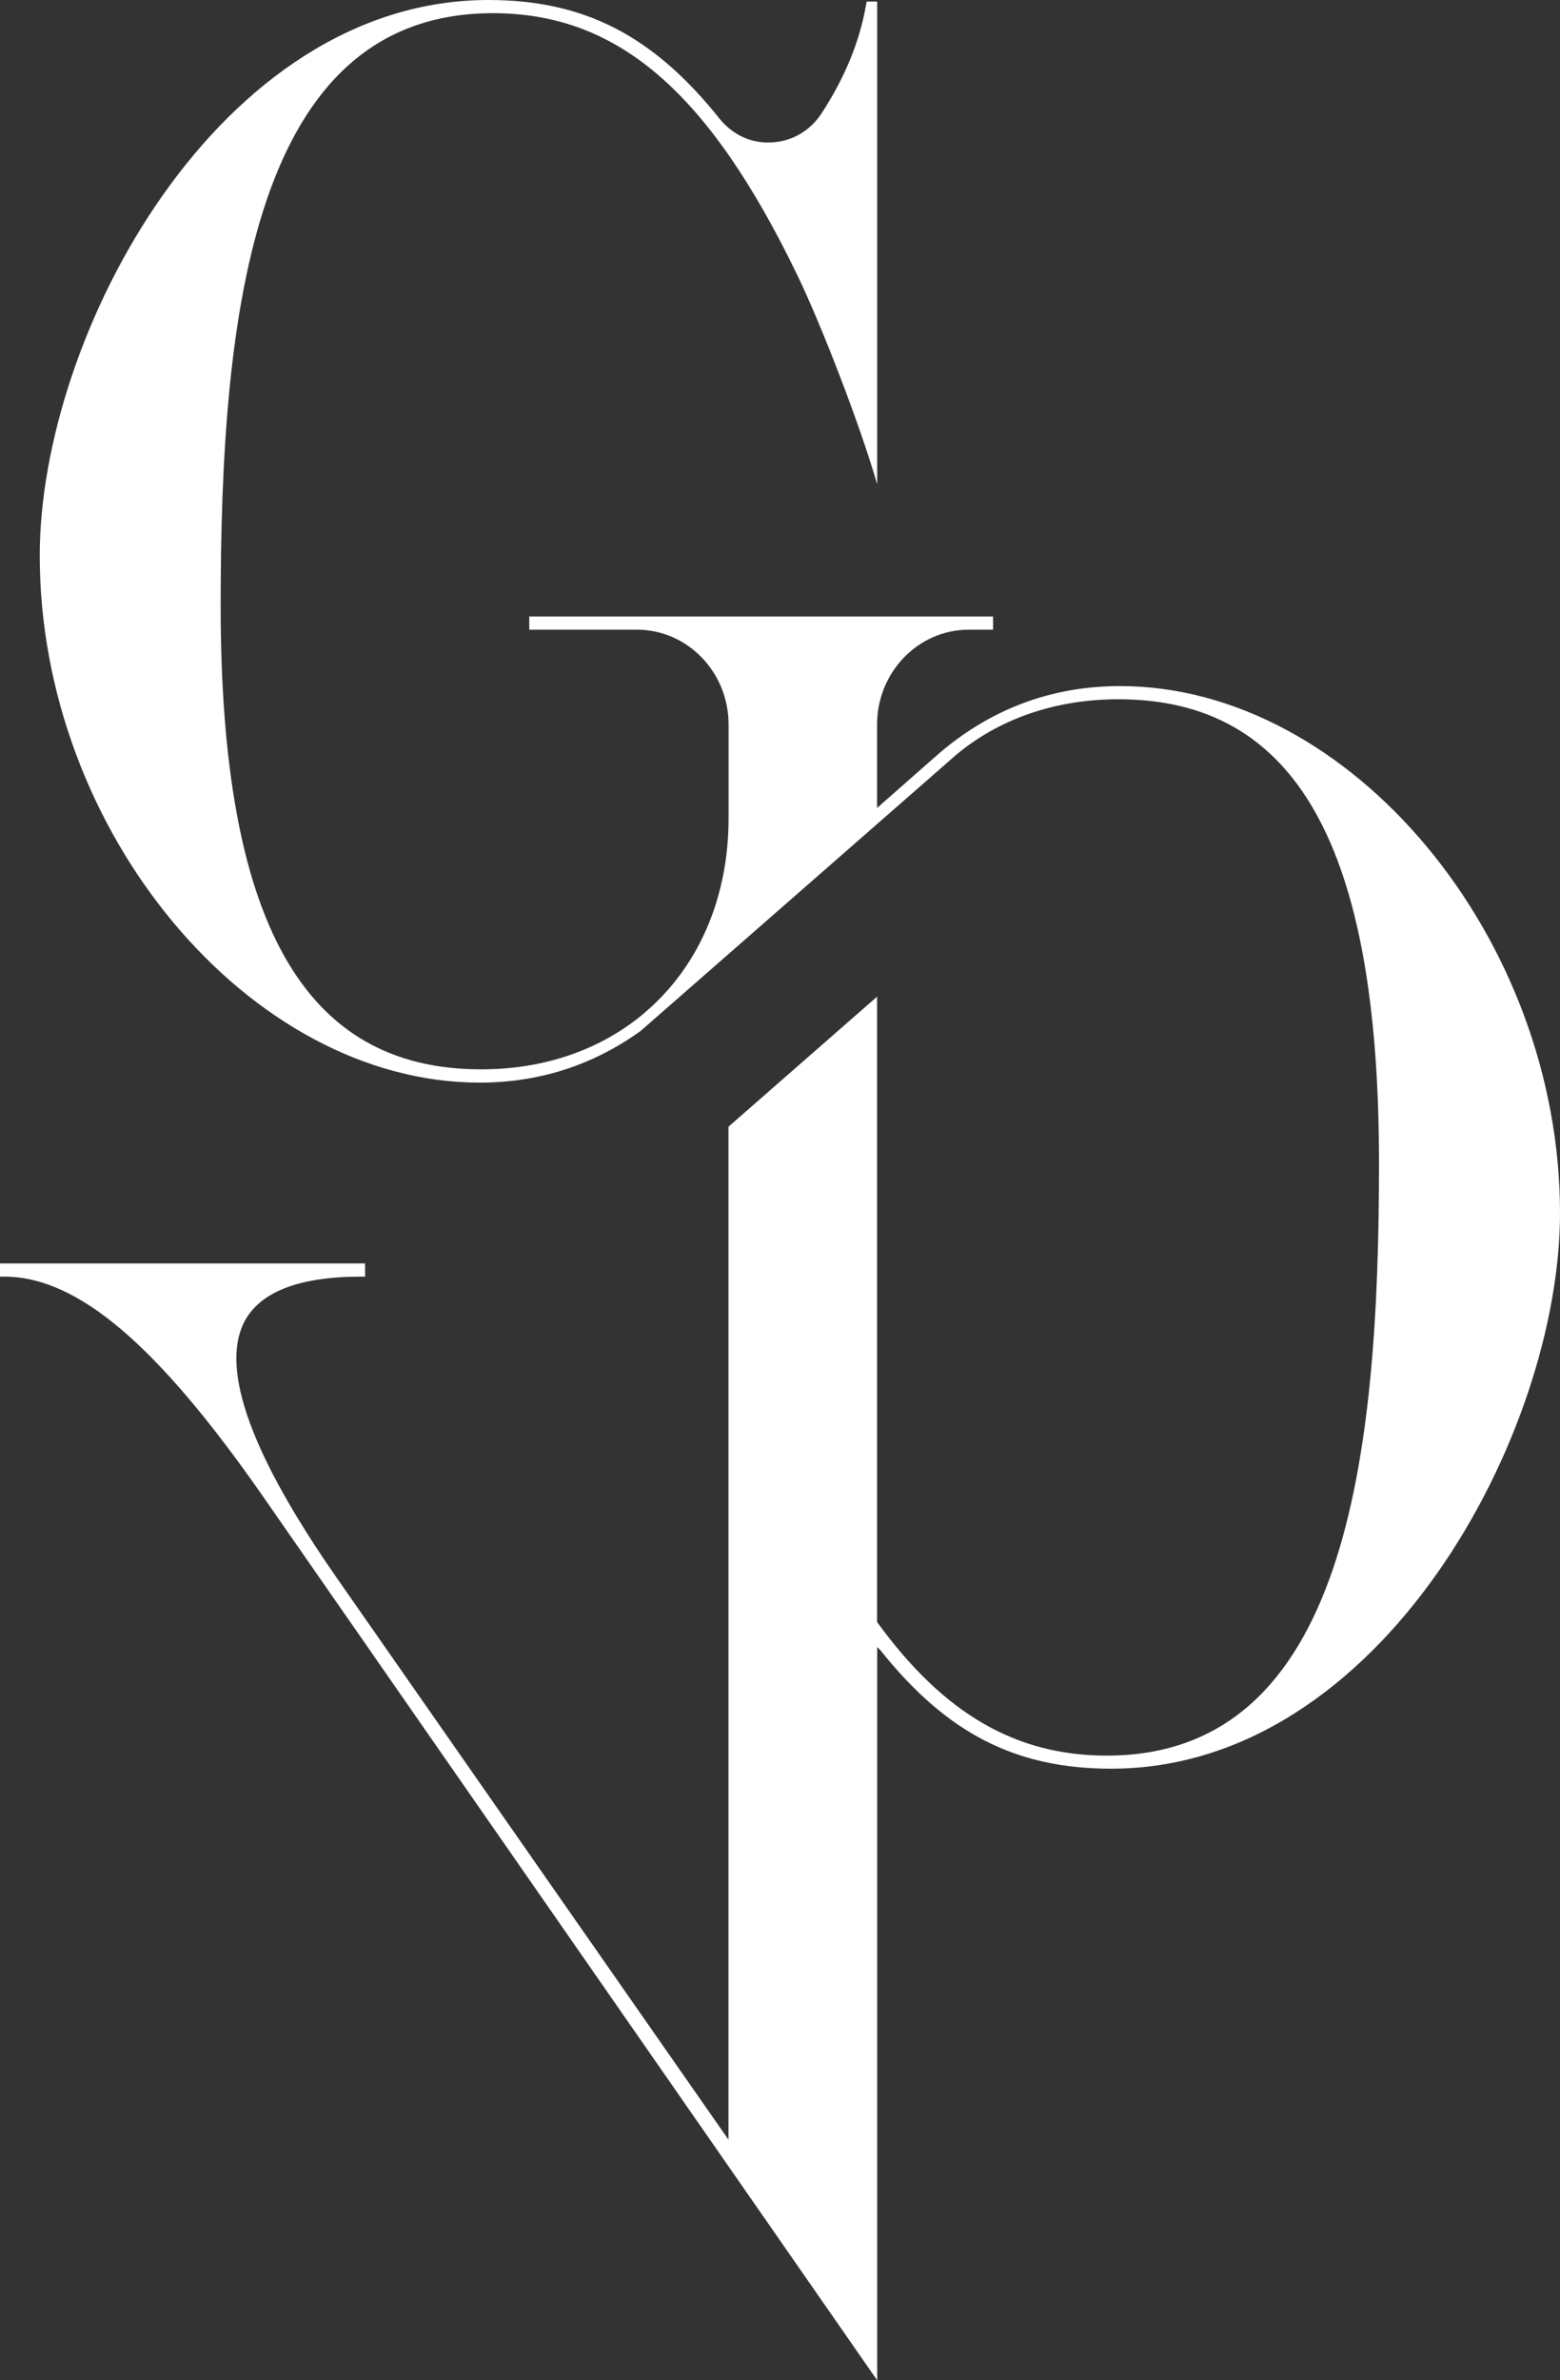 <svg width="40" height="61" viewBox="0 0 40 61" fill="none" xmlns="http://www.w3.org/2000/svg">
<rect x="0" y="0" width="40" height="61" fill="#333333" stroke="none"/>
<path d="M22.492 42.209C22.52 42.237 22.551 42.262 22.577 42.294C24.275 44.42 26.043 45.326 28.493 45.326C35.41 45.326 40 36.754 40 31.086C40 24.019 34.624 17.582 28.719 17.582C26.939 17.582 25.348 18.187 23.993 19.382L22.489 20.705V18.564C22.492 17.224 23.546 16.137 24.838 16.137H25.463V15.799H13.571V16.137H16.333C17.629 16.137 18.682 17.227 18.682 18.567V20.955C18.682 23.045 17.891 24.783 16.559 25.927L16.446 26.024C15.37 26.901 13.962 27.404 12.337 27.404C7.781 27.404 5.658 23.627 5.658 15.521C5.658 8.013 6.488 0.338 12.639 0.338C15.838 0.338 18.175 2.351 20.453 7.07C21.036 8.274 22.039 10.844 22.492 12.411V0.04H22.222L22.205 0.131C22.039 1.073 21.667 1.979 21.07 2.899C20.777 3.351 20.31 3.623 19.789 3.649C19.262 3.683 18.775 3.45 18.443 3.033C16.745 0.909 14.976 0 12.526 0C5.61 0 1.019 8.572 1.019 14.24C1.019 21.307 6.395 27.744 12.301 27.744C13.827 27.744 15.21 27.296 16.429 26.418L24.331 19.507C25.432 18.502 26.933 17.92 28.679 17.92C33.239 17.92 35.359 21.696 35.359 29.806C35.359 37.313 34.531 44.991 28.378 44.991C26.066 44.991 24.204 43.932 22.489 41.567V25.541L18.679 28.874V54.833L8.651 40.459C6.46 37.322 5.652 35.113 6.252 33.9C6.64 33.117 7.649 32.716 9.254 32.716H9.361V32.378H0V32.716H0.107C1.983 32.716 4.027 34.451 6.736 38.338L22.492 61V42.214V42.209Z" fill="white"/>
</svg>
